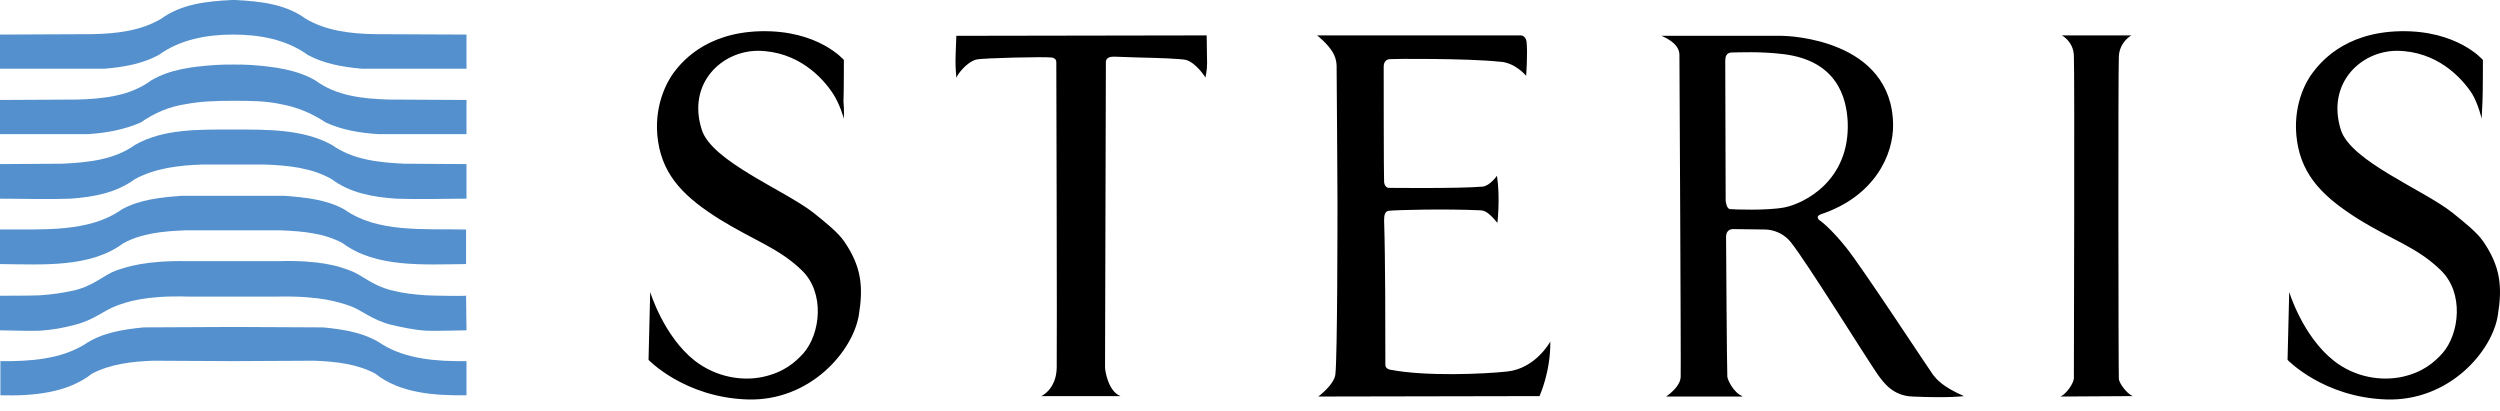<svg width="140" height="23" viewBox="0 0 140 23" fill="none" xmlns="http://www.w3.org/2000/svg">
<path fill-rule="evenodd" clip-rule="evenodd" d="M26.124 18.497C26.055 18.497 24.305 18.544 23.885 18.52C23.162 18.474 22.556 18.334 21.926 18.194C20.806 17.914 20.293 17.377 19.57 17.121C19.01 16.934 17.96 16.561 15.581 16.608H10.52C8.141 16.538 7.091 16.911 6.531 17.121C5.808 17.377 5.295 17.914 4.175 18.194C3.545 18.357 2.962 18.474 2.216 18.52C1.796 18.544 0.07 18.497 0 18.497V16.561C0.07 16.561 1.819 16.561 2.216 16.538C2.939 16.491 3.545 16.398 4.175 16.258C5.295 15.978 5.808 15.395 6.531 15.138C7.091 14.952 8.141 14.578 10.52 14.625H15.581C17.96 14.555 19.01 14.928 19.57 15.138C20.293 15.395 20.806 15.978 21.926 16.258C22.556 16.421 23.162 16.491 23.885 16.538C24.305 16.561 26.031 16.584 26.101 16.561L26.124 18.497ZM8.047 18.334C6.858 18.45 5.691 18.637 4.735 19.29C3.406 20.107 1.703 20.246 0.023 20.223V22.136C1.843 22.182 3.755 22.019 5.155 20.923C6.181 20.386 7.371 20.246 8.56 20.2L13.085 20.223L17.611 20.2C18.824 20.246 20.013 20.386 21.016 20.923C22.392 22.019 24.305 22.159 26.124 22.136V20.223C24.445 20.246 22.742 20.107 21.413 19.29C20.456 18.637 19.29 18.45 18.101 18.334L13.062 18.31L8.047 18.334ZM10.193 10.963C8.98 11.056 7.814 11.173 6.811 11.733C4.968 13.039 2.379 12.829 0 12.852V14.788C2.426 14.812 5.062 14.998 6.904 13.622C7.931 13.062 9.144 12.946 10.38 12.899H15.721C16.958 12.946 18.171 13.062 19.197 13.622C21.04 14.998 23.699 14.812 26.101 14.788V12.852C23.699 12.806 21.133 13.039 19.29 11.733C18.287 11.173 17.121 11.056 15.908 10.963H10.193ZM13.062 7.254C11.126 7.254 9.144 7.208 7.557 8.117C6.414 8.934 4.992 9.097 3.499 9.167L0 9.19V11.126C1.353 11.126 2.612 11.173 3.942 11.126C5.248 11.033 6.508 10.8 7.557 10.03C8.677 9.423 9.983 9.26 11.313 9.214H13.062H14.812C16.141 9.26 17.471 9.4 18.567 10.03C19.593 10.8 20.853 11.033 22.182 11.126C23.512 11.173 24.772 11.126 26.124 11.126V9.19L22.626 9.167C21.156 9.097 19.733 8.934 18.59 8.117C16.981 7.231 14.998 7.254 13.062 7.254ZM13.062 3.615C12.712 3.615 12.409 3.615 12.059 3.639C10.776 3.732 9.54 3.872 8.467 4.502C7.301 5.365 5.855 5.528 4.362 5.575L0 5.598V7.511H4.945C5.995 7.441 6.974 7.254 7.884 6.858C8.654 6.321 9.47 5.971 10.403 5.831C11.266 5.668 12.152 5.645 13.062 5.645C13.972 5.645 14.858 5.645 15.721 5.831C16.631 5.995 17.471 6.345 18.24 6.858C19.15 7.278 20.13 7.441 21.179 7.511H26.124V5.598L21.763 5.575C20.27 5.528 18.824 5.365 17.657 4.502C16.608 3.895 15.348 3.732 14.065 3.639C13.739 3.615 13.389 3.615 13.062 3.615ZM12.992 0C11.546 0.07 10.146 0.233 9.027 1.05C7.884 1.726 6.531 1.889 5.132 1.913L0 1.936V3.849H5.855C6.951 3.755 7.977 3.569 8.887 3.079C10.077 2.216 11.569 1.936 13.062 1.936C14.555 1.936 16.048 2.216 17.238 3.079C18.147 3.569 19.197 3.755 20.27 3.849H26.124V1.936L21.016 1.913C19.617 1.889 18.264 1.726 17.121 1.05C16.001 0.233 14.602 0.07 13.155 0H12.992Z" fill="#5390CD"/>
<path d="M47.257 6.648C47.257 6.648 47.047 5.854 46.651 5.248C46.044 4.315 44.668 2.869 42.452 2.845C40.4 2.845 38.464 4.688 39.303 7.277C39.863 9.027 43.898 10.636 45.531 11.896C46.231 12.456 46.931 13.015 47.281 13.528C48.237 14.928 48.353 16.048 48.097 17.634C47.77 19.663 45.368 22.485 41.846 22.369C38.324 22.252 36.318 20.153 36.318 20.153L36.411 16.351C36.411 16.351 37.157 18.823 38.907 20.2C40.143 21.156 41.612 21.343 42.709 21.109C43.898 20.853 44.528 20.293 44.995 19.78C45.951 18.683 46.208 16.398 44.901 15.138C43.595 13.878 42.242 13.482 40.283 12.269C38.394 11.079 37.157 9.913 36.854 7.93C36.551 5.948 37.391 4.525 37.717 4.082C38.09 3.592 39.42 1.819 42.615 1.749C45.834 1.679 47.257 3.359 47.257 3.359C47.257 3.359 47.257 5.225 47.234 5.691C47.281 6.134 47.257 6.648 47.257 6.648ZM138.973 6.648C138.973 6.648 138.996 6.134 139.019 5.691C139.043 5.225 139.043 3.359 139.043 3.359C139.043 3.359 137.62 1.679 134.401 1.749C131.205 1.819 129.876 3.592 129.503 4.082C129.153 4.525 128.336 5.948 128.639 7.93C128.943 9.913 130.179 11.079 132.068 12.269C134.028 13.482 135.381 13.855 136.687 15.138C137.993 16.398 137.736 18.683 136.78 19.78C136.314 20.293 135.684 20.853 134.494 21.109C133.375 21.343 131.905 21.156 130.692 20.2C128.943 18.823 128.196 16.351 128.196 16.351L128.103 20.153C128.103 20.153 130.109 22.252 133.631 22.369C137.153 22.485 139.579 19.663 139.882 17.634C140.139 16.048 140.022 14.928 139.066 13.528C138.716 13.015 138.016 12.456 137.317 11.896C135.684 10.613 131.648 9.027 131.089 7.277C130.272 4.688 132.185 2.845 134.238 2.845C136.453 2.869 137.83 4.315 138.436 5.248C138.786 5.831 138.973 6.648 138.973 6.648ZM53.555 4.362C53.578 4.222 54.115 3.475 54.675 3.335C55.071 3.242 58.523 3.172 58.873 3.219C59.106 3.242 59.153 3.382 59.153 3.475C59.153 3.569 59.2 19.383 59.176 20.596C59.153 21.809 58.313 22.182 58.313 22.182H62.745C62.045 21.902 61.882 20.736 61.882 20.573C61.882 20.41 61.929 3.452 61.929 3.452C61.952 3.242 62.139 3.172 62.372 3.172C62.489 3.172 63.072 3.195 63.748 3.219C64.845 3.242 66.174 3.289 66.431 3.359C67.014 3.545 67.504 4.338 67.504 4.338C67.504 4.338 67.597 3.942 67.597 3.569C67.597 3.195 67.574 1.982 67.574 1.982L53.555 2.006C53.555 2.122 53.508 3.055 53.508 3.452C53.508 3.848 53.555 4.362 53.555 4.362ZM85.464 4.245C85.464 4.245 85.558 3.009 85.487 2.332C85.441 2.029 85.231 1.982 85.161 1.982H73.755C73.755 1.982 74.338 2.426 74.641 2.939C74.874 3.359 74.851 3.685 74.851 3.802C74.851 3.918 74.898 10.053 74.898 11.196C74.898 12.339 74.898 19.896 74.781 20.969C74.711 21.552 73.825 22.206 73.825 22.206L86.211 22.182C86.211 22.182 86.84 20.829 86.817 19.127C86.817 19.127 86.001 20.643 84.391 20.806C83.085 20.946 79.889 21.086 77.907 20.713C77.907 20.713 77.58 20.689 77.58 20.433C77.58 18.497 77.58 14.392 77.51 12.362C77.51 12.082 77.534 11.826 77.79 11.802C78.257 11.756 80.892 11.686 82.945 11.779C83.272 11.802 83.552 12.129 83.855 12.479C83.855 12.479 84.018 11.056 83.831 9.843C83.831 9.843 83.435 10.403 83.038 10.45C81.709 10.566 77.86 10.52 77.767 10.52C77.674 10.52 77.534 10.426 77.51 10.193C77.487 10.006 77.487 3.755 77.487 3.709C77.487 3.569 77.557 3.335 77.814 3.312C78.047 3.289 82.175 3.265 83.948 3.452C84.834 3.475 85.464 4.245 85.464 4.245ZM97.57 22.182C97.08 21.996 96.73 21.249 96.73 21.086C96.707 20.829 96.66 13.505 96.66 13.272C96.66 12.945 96.847 12.829 97.057 12.829C97.267 12.829 98.69 12.852 98.806 12.852C98.993 12.852 99.716 12.875 100.276 13.552C101.162 14.648 104.544 20.106 105.151 20.969C105.501 21.459 106.014 22.159 107.087 22.206C109.233 22.299 109.979 22.182 109.979 22.182C108.766 21.646 108.463 21.249 108.253 20.993C108.09 20.783 104.218 14.881 103.378 13.855C102.562 12.829 101.932 12.339 101.862 12.316C101.839 12.292 101.792 12.222 101.792 12.152C101.792 12.082 101.932 12.012 101.932 12.012C104.988 11.009 106.037 8.654 106.014 6.974C105.944 2.192 100.136 2.006 99.786 2.006C99.459 2.006 93.045 2.006 93.045 2.006C94.048 2.449 94.048 2.915 94.048 3.125C94.048 3.312 94.141 20.526 94.118 21.109C94.095 21.692 93.302 22.206 93.302 22.206H97.57V22.182ZM96.637 11.219C96.637 11.219 96.614 3.662 96.614 3.429C96.614 3.195 96.66 2.939 96.987 2.939C97.314 2.939 98.55 2.869 99.879 3.032C102.888 3.405 103.401 5.481 103.471 6.811C103.611 10.146 100.999 11.406 99.926 11.616C98.97 11.802 97.034 11.732 96.87 11.709C96.707 11.686 96.637 11.336 96.637 11.219ZM119.426 22.182C119.076 22.019 118.68 21.459 118.656 21.226C118.633 21.039 118.61 3.965 118.656 3.149C118.703 2.332 119.356 1.982 119.356 1.982H115.461C115.461 1.982 116.114 2.309 116.137 3.125C116.184 3.942 116.137 20.946 116.137 21.179C116.137 21.436 115.741 22.042 115.391 22.206L119.426 22.182Z" fill="black"/>
</svg>
